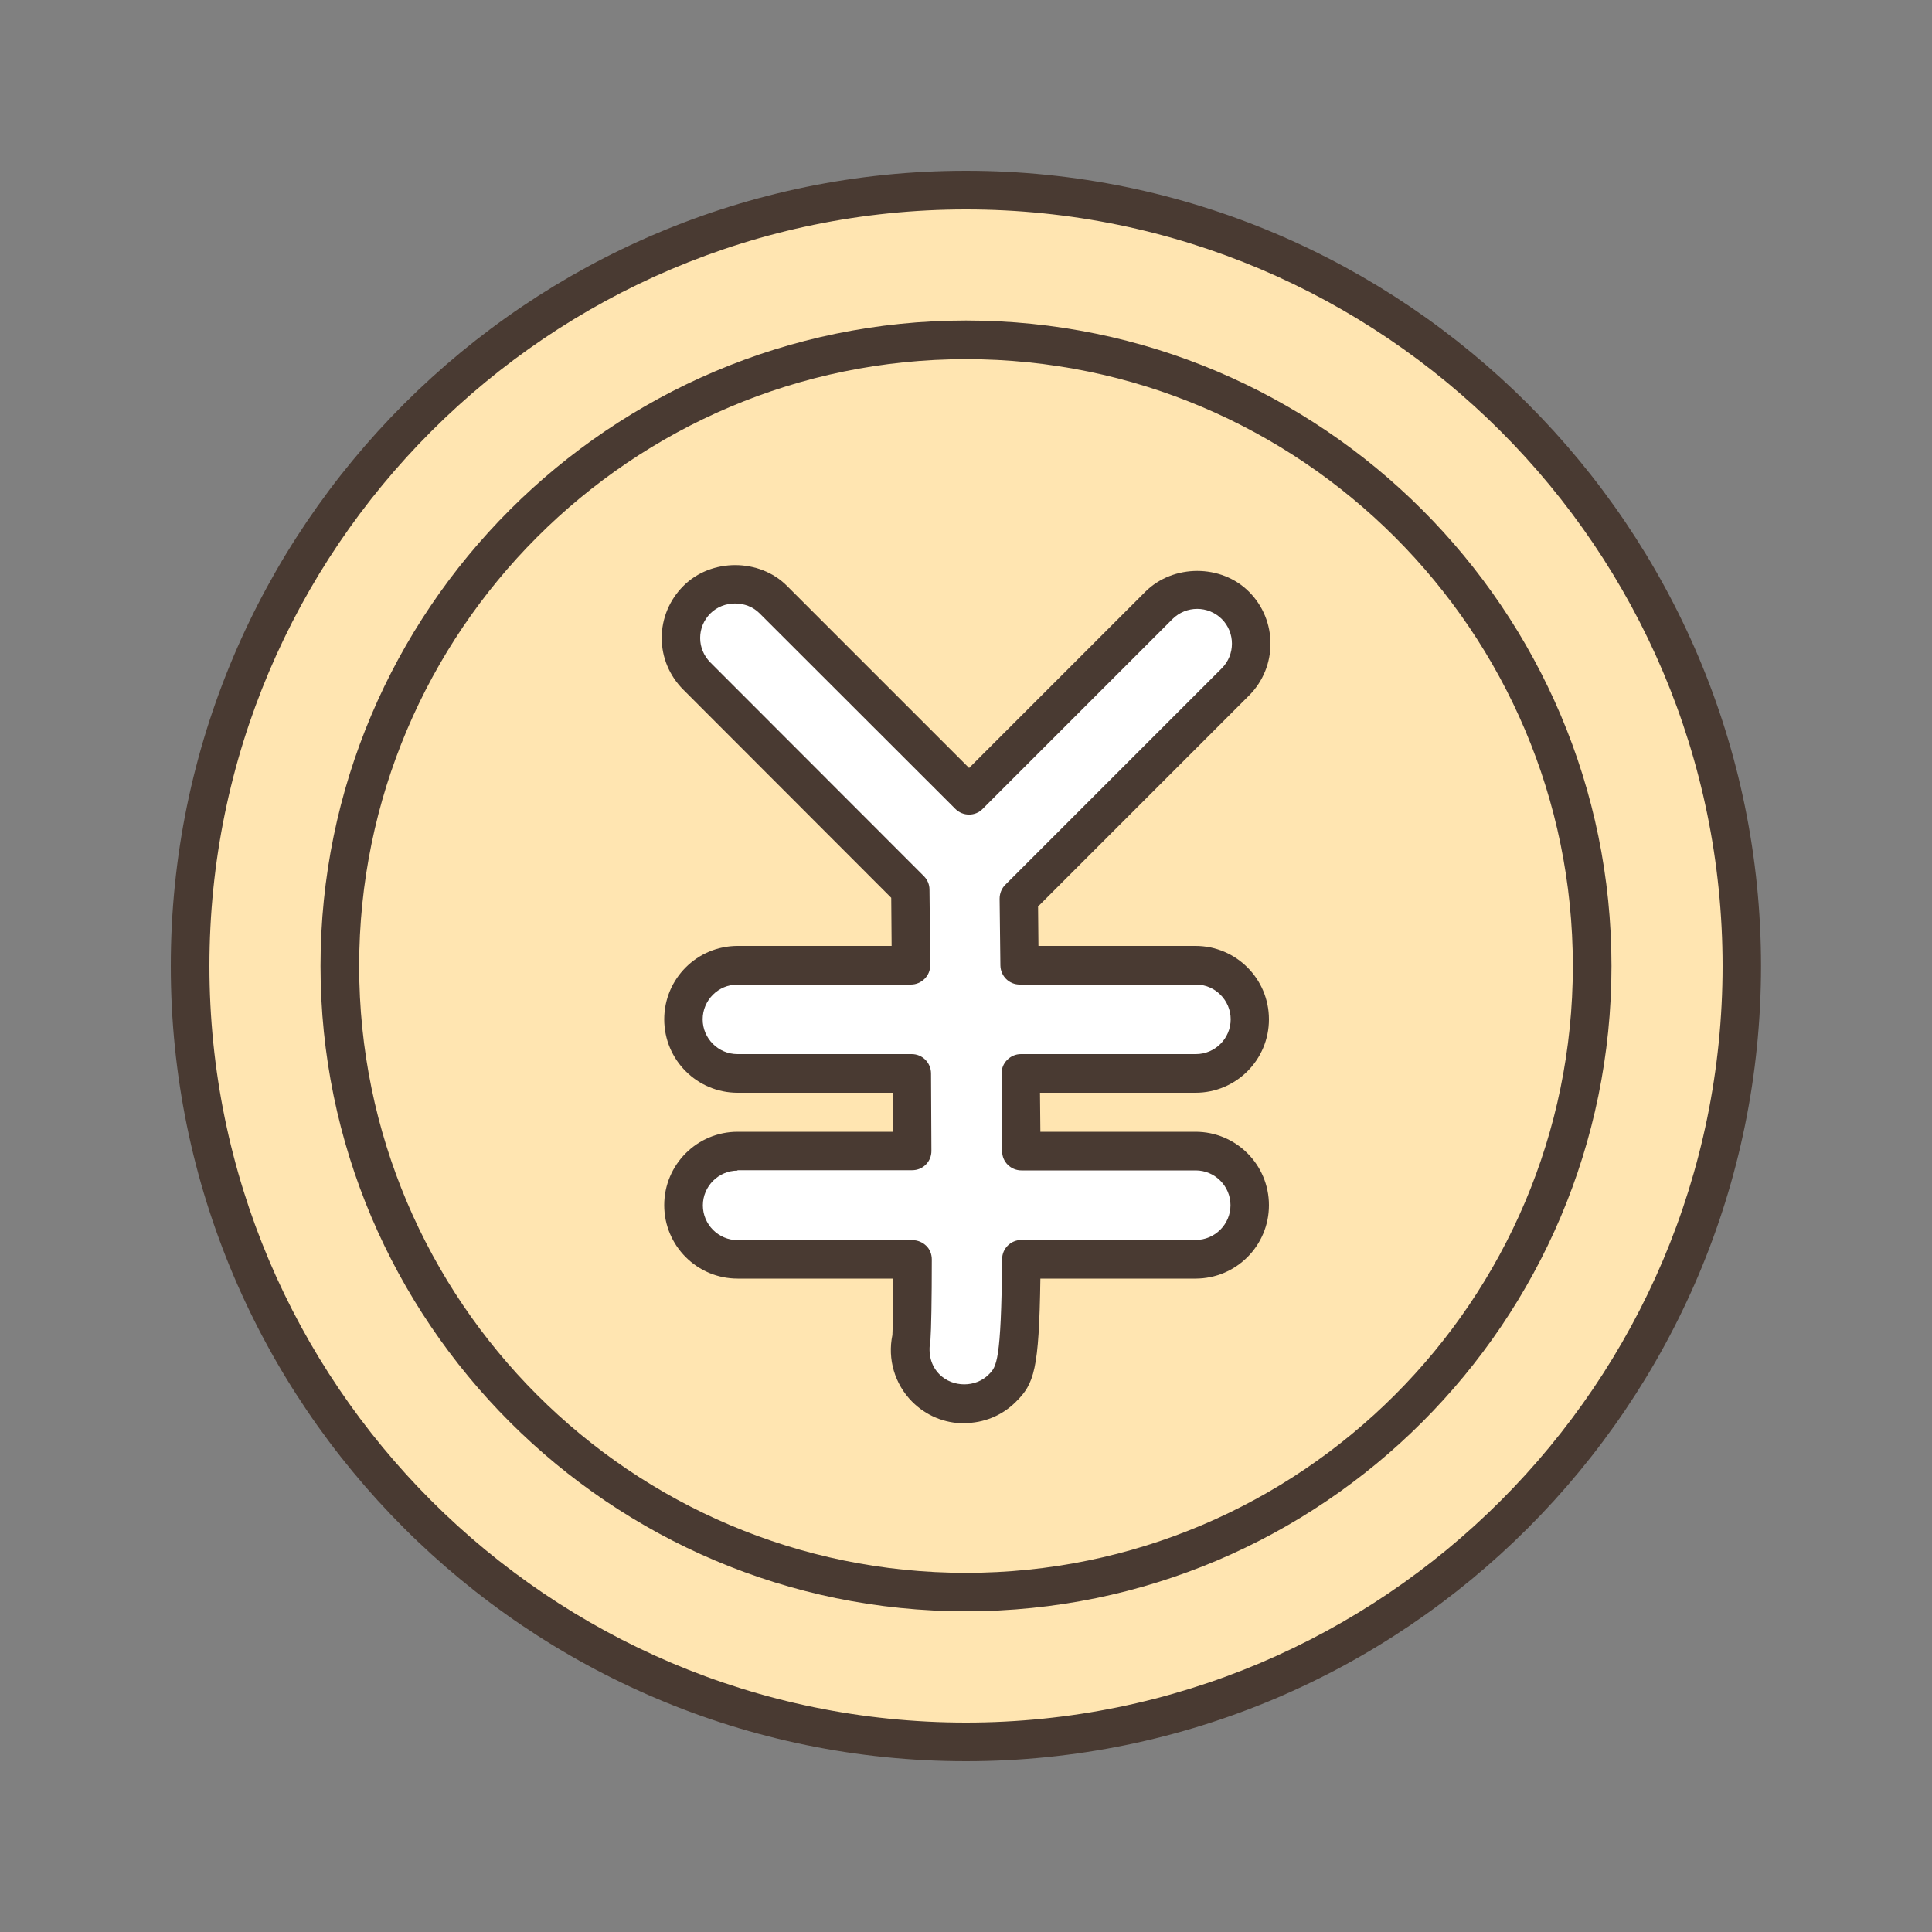 <?xml version="1.0" encoding="UTF-8"?><svg id="a" xmlns="http://www.w3.org/2000/svg" width="100" height="100" viewBox="0 0 100 100"><rect x="0" y="0" width="100" height="100" fill="#808080" stroke="none"/><path d="M90.16,50c0,22.18-17.98,40.16-40.16,40.16-22.18,0-40.16-17.98-40.16-40.16,0-22.18,17.98-40.16,40.16-40.16,22.18,0,40.16,17.98,40.16,40.16Z" fill="#ffe5b1" stroke-width="0"/><path d="M50,91.16c-22.69,0-41.16-18.46-41.16-41.16S27.31,8.84,50,8.84s41.15,18.46,41.15,41.16-18.46,41.16-41.15,41.16ZM50,10.84c-21.59,0-39.16,17.57-39.16,39.16s17.57,39.16,39.16,39.16,39.16-17.57,39.16-39.16S71.59,10.84,50,10.84Z" fill="#493a32" stroke-width="0"/><path d="M50,83.4c-18.42,0-33.41-14.99-33.41-33.4S31.58,16.59,50,16.59s33.41,14.99,33.41,33.41-14.99,33.4-33.41,33.4ZM50,18.59c-17.32,0-31.41,14.09-31.41,31.41s14.09,31.41,31.41,31.41,31.41-14.09,31.41-31.41-14.09-31.41-31.41-31.41Z" fill="#493a32" stroke-width="0"/><path d="M61.88,55.57c1.55,0,2.8-1.25,2.8-2.8,0-1.55-1.25-2.8-2.8-2.8h-9.12c-.01-1.08-.03-2.25-.04-3.45l11.21-11.21c1.09-1.09,1.09-2.87,0-3.96-1.09-1.09-2.87-1.09-3.96,0l-9.83,9.83-10.13-10.12c-1.09-1.09-2.87-1.09-3.96,0s-1.09,2.87,0,3.96l11.05,11.05c.01,1.23.03,2.54.04,3.91h-8.98c-1.55,0-2.8,1.25-2.8,2.8,0,1.55,1.25,2.8,2.8,2.8h9.02c0,1.37.02,2.72.02,4.02h-9.05c-1.55,0-2.8,1.25-2.8,2.8,0,1.55,1.25,2.8,2.8,2.8h9.05c0,2.05-.03,3.56-.07,4.12-.18.89.07,1.85.76,2.54.55.55,1.27.83,1.99.83.71,0,1.43-.27,1.97-.81.66-.66.93-.97.98-6.67h9.02c1.55,0,2.8-1.25,2.8-2.8,0-1.55-1.25-2.8-2.8-2.8h-9.03c0-1.2-.02-2.56-.03-4.02h9.06Z" fill="#fff" stroke-width="0"/><path d="M49.9,73.67c-1.02,0-1.97-.4-2.69-1.12-.9-.91-1.28-2.2-1.02-3.45.02-.34.03-1.42.04-2.92h-8.05c-2.1,0-3.8-1.7-3.8-3.8s1.7-3.8,3.8-3.8h8.04v-2.02h-8.04c-2.1,0-3.8-1.7-3.8-3.8s1.7-3.8,3.8-3.8h7.97l-.02-2.49-10.76-10.77c-.72-.72-1.12-1.67-1.12-2.68s.4-1.97,1.12-2.69c1.43-1.44,3.94-1.44,5.37,0l9.42,9.42,9.12-9.12c1.44-1.44,3.94-1.44,5.37,0,1.48,1.48,1.48,3.89,0,5.37l-10.92,10.92.02,2.04h8.13c2.1,0,3.8,1.7,3.8,3.8s-1.7,3.8-3.8,3.8h-8.05l.02,2.02h8.03c2.1,0,3.8,1.7,3.8,3.8s-1.7,3.8-3.8,3.8h-8.03c-.07,4.73-.32,5.44-1.27,6.38-.71.71-1.66,1.1-2.68,1.1ZM38.18,60.59c-.99,0-1.8.81-1.8,1.8s.81,1.8,1.8,1.8h9.05c.27,0,.52.11.71.29s.29.44.29.71c0,2.08-.03,3.62-.07,4.18-.14.73.04,1.34.47,1.77.68.68,1.87.69,2.55,0,.4-.4.64-.64.69-5.97,0-.55.45-.99,1-.99h9.02c.99,0,1.8-.81,1.8-1.8s-.81-1.8-1.8-1.8h-9.02c-.55,0-1-.44-1-.99l-.03-4.02c0-.27.1-.52.29-.71.19-.19.44-.3.71-.3h9.06c.99,0,1.8-.81,1.8-1.8s-.81-1.8-1.8-1.8h-9.12c-.55,0-.99-.44-1-.99l-.04-3.45c0-.27.1-.53.29-.72l11.21-11.21c.7-.7.7-1.85,0-2.55-.71-.7-1.84-.7-2.55,0l-9.83,9.83c-.38.39-1.02.39-1.41,0l-10.13-10.12c-.68-.69-1.87-.68-2.55,0-.34.34-.53.79-.53,1.27s.19.93.53,1.27l11.05,11.06c.18.18.29.43.29.69l.04,3.91c0,.27-.1.52-.29.71s-.44.3-.71.3h-8.98c-.99,0-1.8.81-1.8,1.8s.81,1.8,1.8,1.8h9.02c.55,0,.99.44,1,.99l.02,4.02c0,.27-.1.52-.29.71s-.44.29-.71.29h-9.05Z" fill="#493a32" stroke-width="0"/></svg>